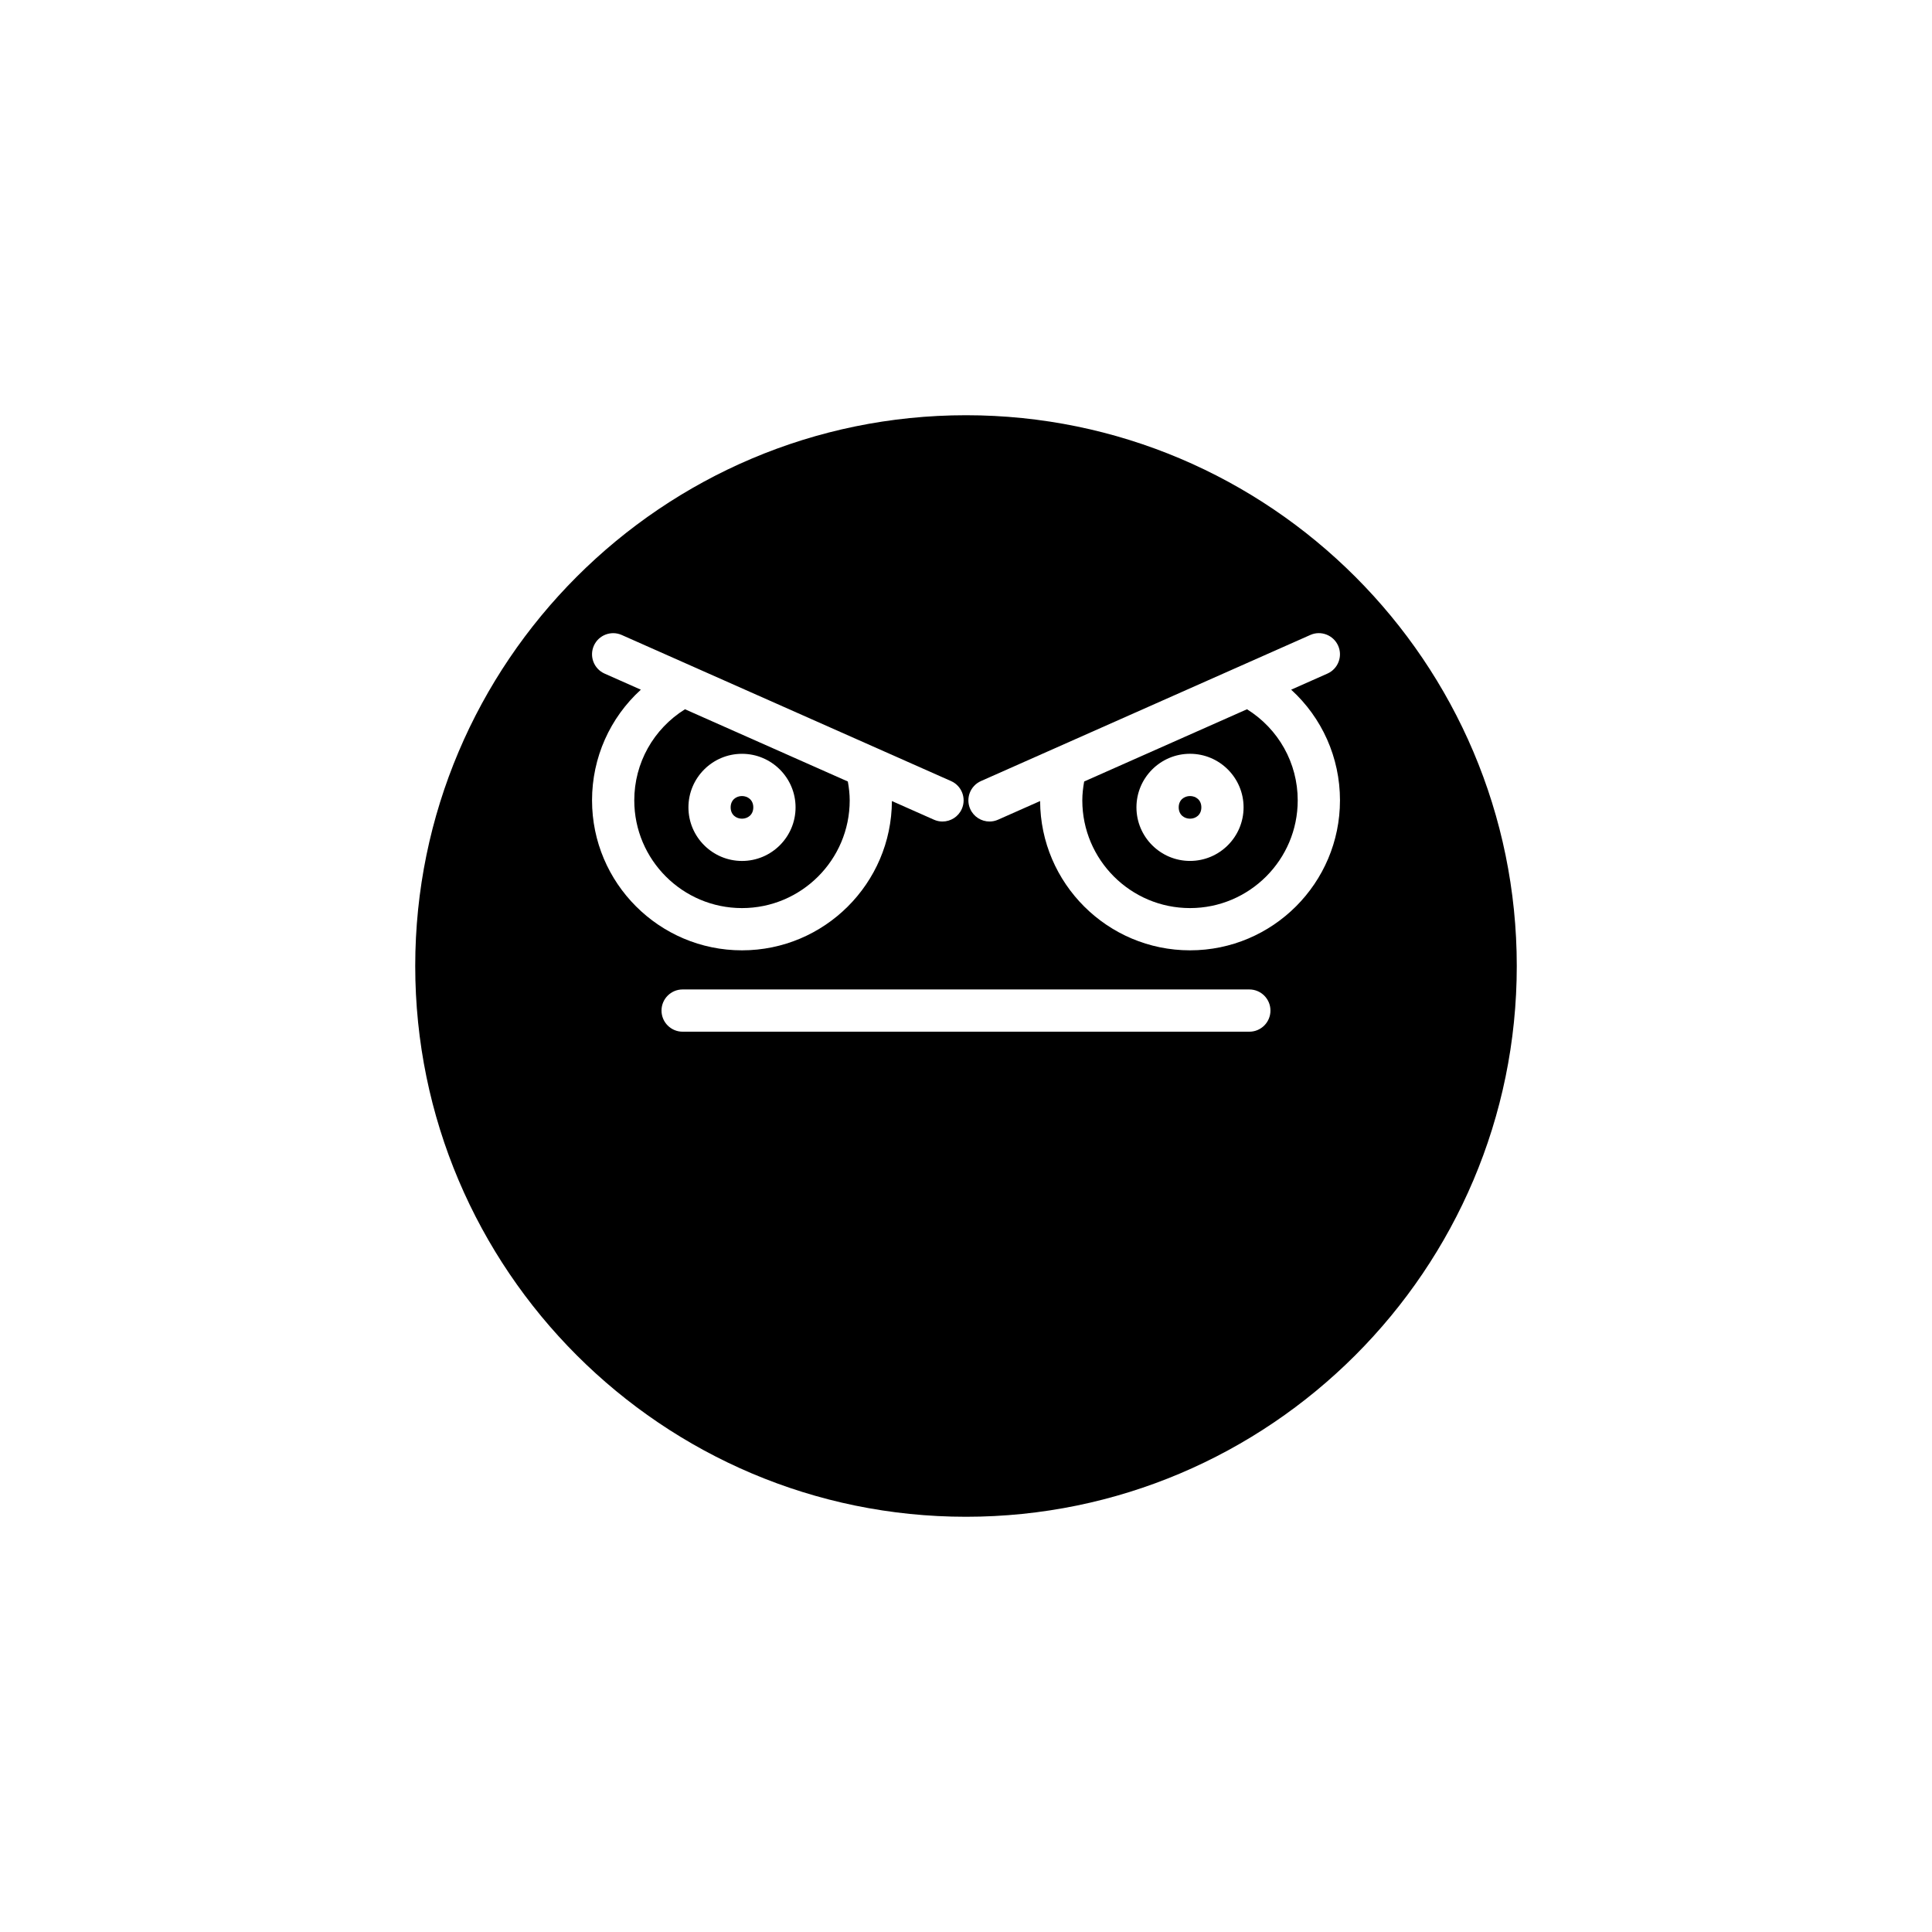 <?xml version="1.0" encoding="UTF-8"?>
<!-- Uploaded to: SVG Repo, www.svgrepo.com, Generator: SVG Repo Mixer Tools -->
<svg fill="#000000" width="800px" height="800px" version="1.1" viewBox="144 144 512 512" xmlns="http://www.w3.org/2000/svg">
 <g>
  <path d="m369.18 356.11c0-1.688-0.199-3.356-0.492-5.004l-43.16-19.145c-8.32 5.199-13.438 14.207-13.438 24.148 0 15.738 12.805 28.543 28.543 28.543 15.742 0.004 28.547-12.805 28.547-28.543zm-42.738 1.852c0-7.824 6.367-14.195 14.195-14.195 7.824 0 14.195 6.367 14.195 14.195s-6.367 14.199-14.195 14.199c-7.824-0.004-14.195-6.371-14.195-14.199z"/>
  <path d="m474.47 331.96-43.156 19.145c-0.293 1.648-0.492 3.316-0.492 5.004 0 15.738 12.805 28.543 28.543 28.543 15.738 0 28.543-12.805 28.543-28.543 0-9.941-5.117-18.949-13.438-24.148zm-15.105 40.195c-7.824 0-14.195-6.367-14.195-14.199 0-7.824 6.367-14.195 14.195-14.195 7.824 0 14.195 6.367 14.195 14.195 0 7.832-6.371 14.199-14.195 14.199z"/>
  <path d="m462.37 357.96c0 4-6 4-6 0s6-4 6 0"/>
  <path d="m400 254.04c-80.484 0-145.96 65.477-145.96 145.96 0 80.48 65.477 145.96 145.96 145.96 80.48 0 145.96-65.477 145.96-145.96 0-80.484-65.477-145.96-145.96-145.96zm-99.105 102.07c0-11.383 4.793-21.922 12.938-29.336l-9.609-4.262c-2.828-1.254-4.102-4.559-2.848-7.387s4.574-4.098 7.387-2.848l87.277 38.715c2.828 1.254 4.102 4.559 2.848 7.387-0.926 2.09-2.973 3.332-5.121 3.332-0.762 0-1.527-0.156-2.266-0.484l-11.137-4.941c-0.098 21.832-17.879 39.562-39.73 39.562-21.914 0.004-39.738-17.824-39.738-39.738zm174.2 61.301h-150.19c-3.09 0-5.598-2.508-5.598-5.598s2.508-5.598 5.598-5.598h150.18c3.09 0 5.598 2.508 5.598 5.598 0.004 3.09-2.504 5.598-5.594 5.598zm24.012-61.301c0 21.914-17.828 39.738-39.738 39.738-21.855 0-39.637-17.734-39.73-39.562l-11.141 4.941c-0.734 0.328-1.508 0.484-2.266 0.484-2.144 0-4.191-1.242-5.121-3.332-1.254-2.828 0.023-6.133 2.848-7.387l87.277-38.715c2.809-1.262 6.129 0.02 7.387 2.848 1.254 2.828-0.023 6.133-2.848 7.387l-9.605 4.262c8.141 7.414 12.938 17.953 12.938 29.336z"/>
  <path d="m343.63 357.96c0 4-6 4-6 0s6-4 6 0"/>
 </g>
</svg>